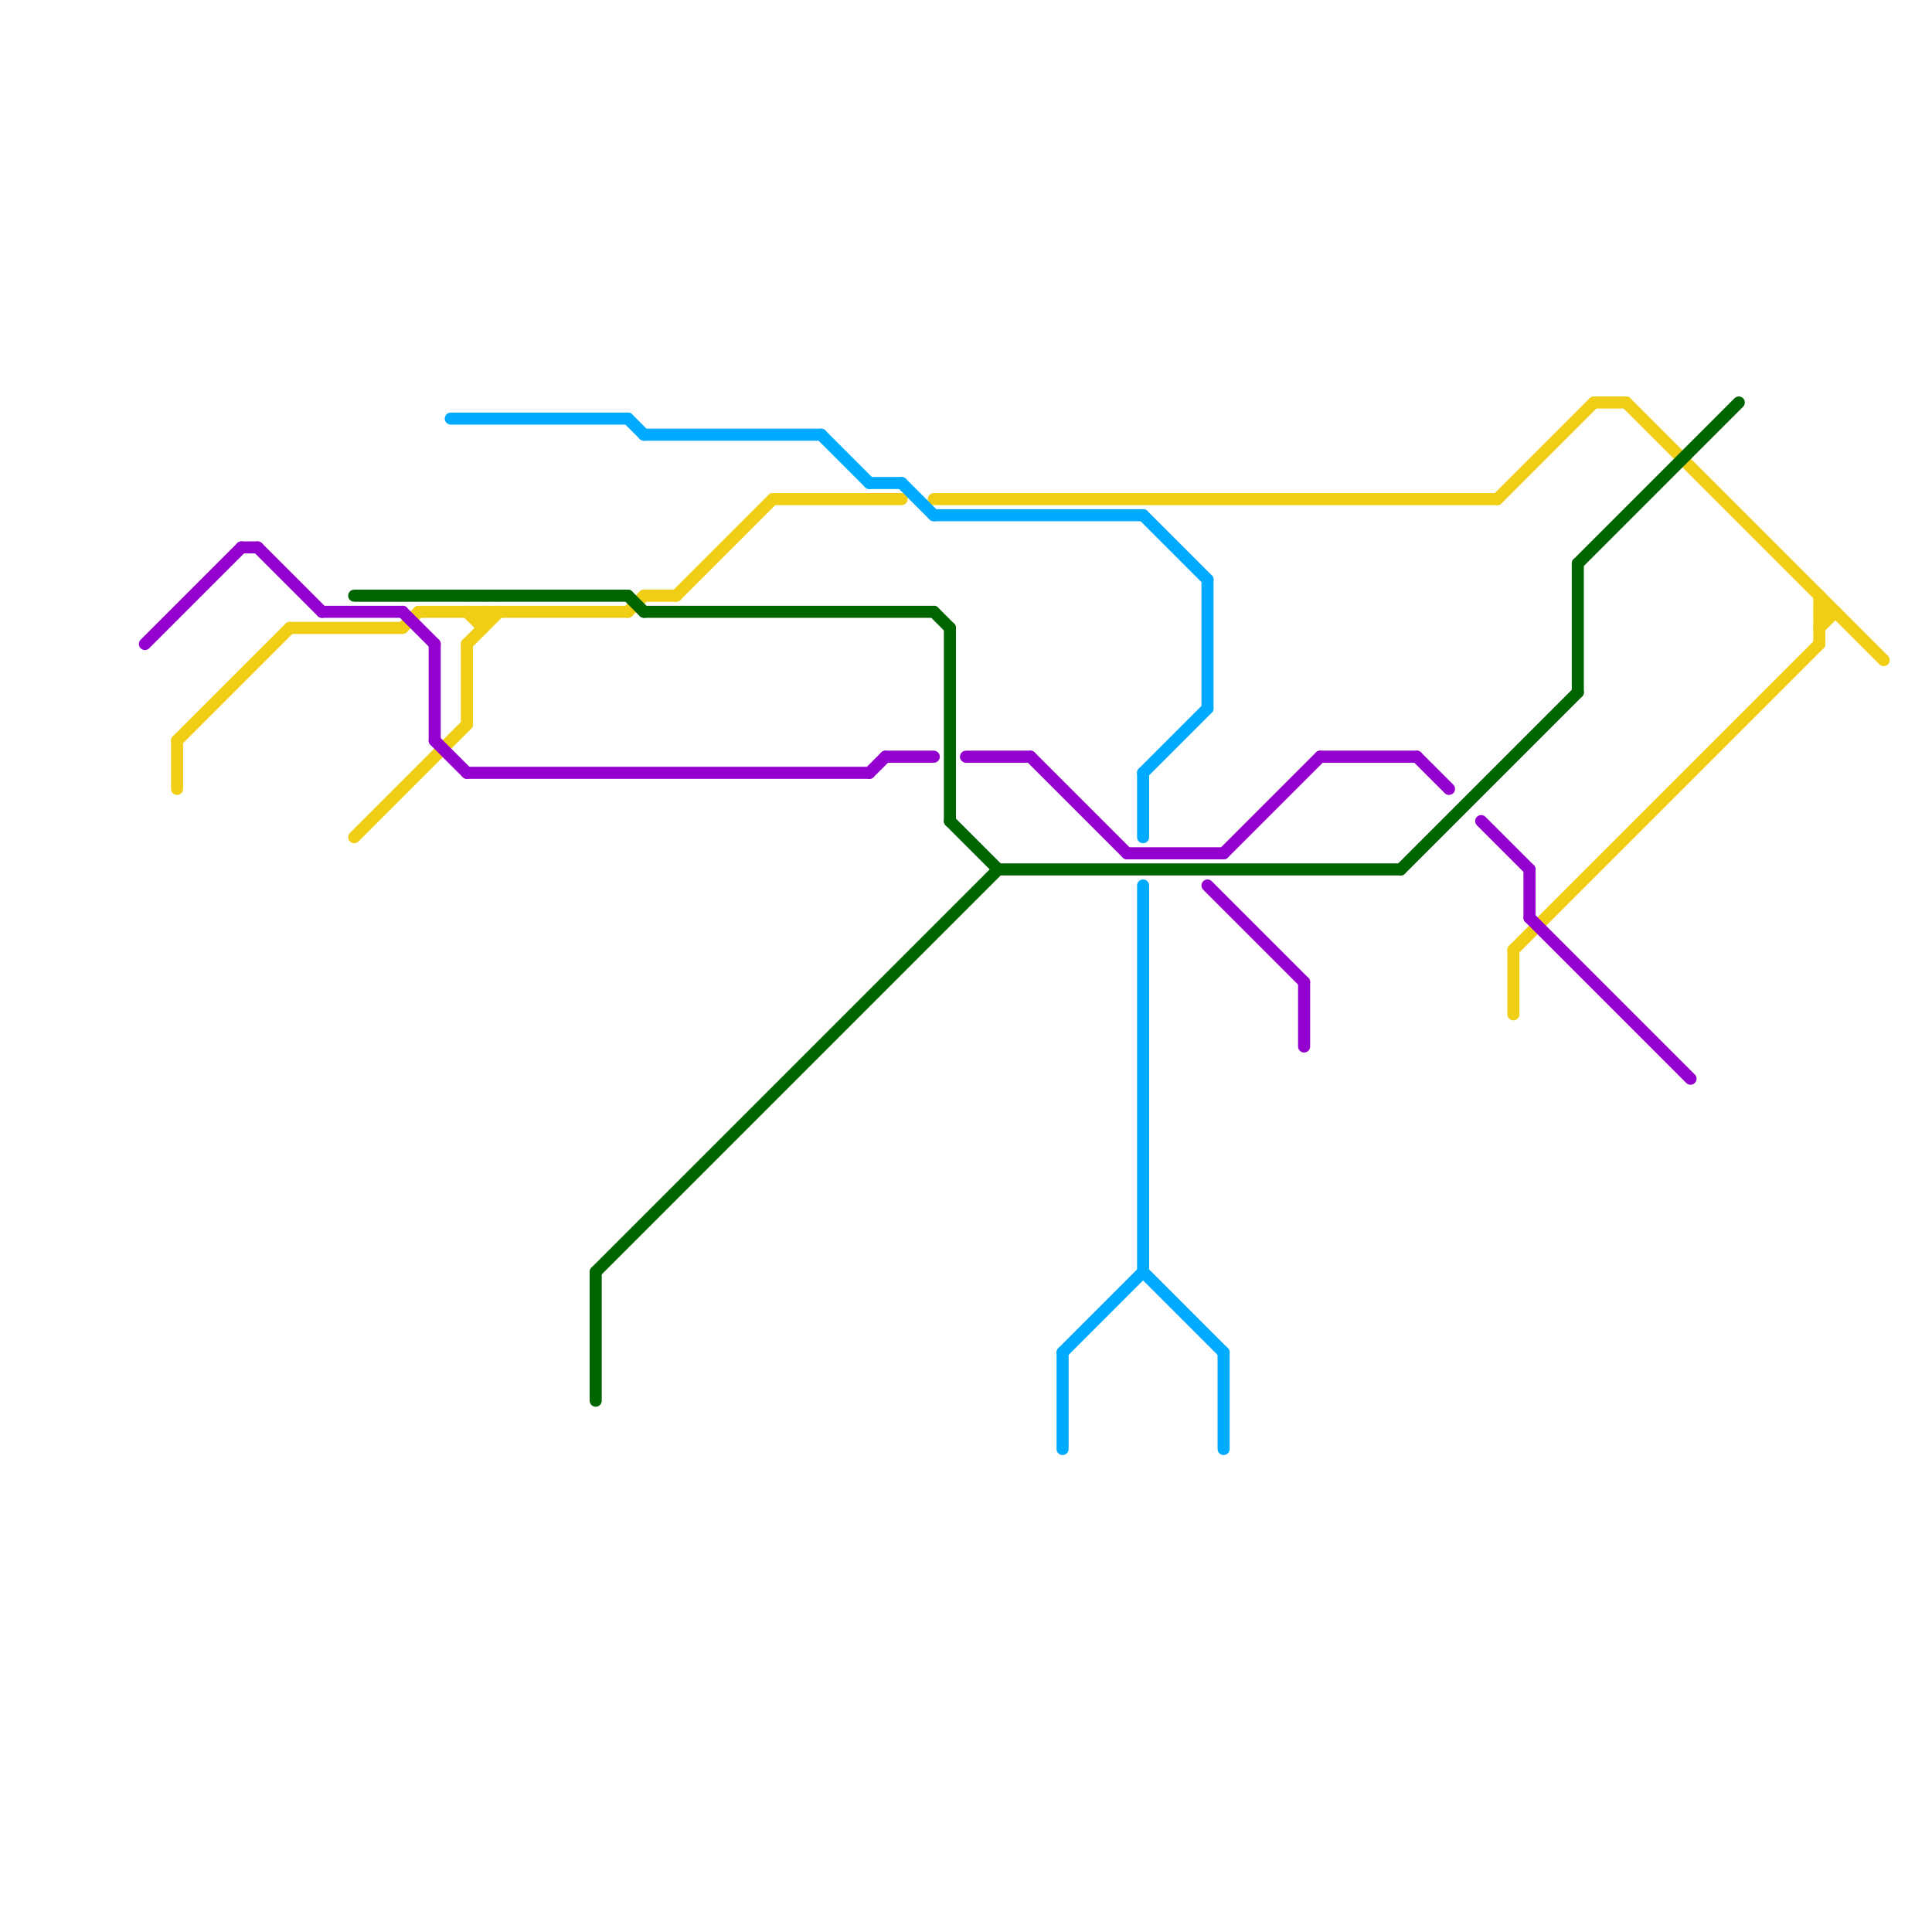 
<svg version="1.1" xmlns="http://www.w3.org/2000/svg" viewBox="0 0 120 120">
<style>text { font: 1px Helvetica; font-weight: 600; white-space: pre; dominant-baseline: central; } line { stroke-width: 0.75; fill: none; stroke-linecap: round; stroke-linejoin: round; } .c0 { stroke: #f0ce15 } .c1 { stroke: #006500 } .c2 { stroke: #9400cd } .c3 { stroke: #00abff }</style><defs><g id="ct-xf"><circle r="0.5" fill="#fff" stroke="#000" stroke-width="0.2"/></g><g id="ct"><circle r="0.5" fill="#fff" stroke="#000" stroke-width="0.1"/></g><g id="clg-9400cd"><circle r="0.6" fill="#9400cd"/><circle r="0.3" fill="#fff"/></g><g id="clg-f0ce15"><circle r="0.6" fill="#f0ce15"/><circle r="0.3" fill="#fff"/></g><g id="clg-006500"><circle r="0.6" fill="#006500"/><circle r="0.3" fill="#fff"/></g><g id="clg-00abff"><circle r="0.6" fill="#00abff"/><circle r="0.3" fill="#fff"/></g><g id="csm-f0ce15"><circle r="0.4" fill="#f0ce15"/><circle r="0.2" fill="#fff"/></g><g id="csm-00abff"><circle r="0.4" fill="#00abff"/><circle r="0.2" fill="#fff"/></g><g id="csm-9400cd"><circle r="0.4" fill="#9400cd"/><circle r="0.2" fill="#fff"/></g><g id="csm-006500"><circle r="0.4" fill="#006500"/><circle r="0.2" fill="#fff"/></g></defs><line class="c0" x1="29" y1="40" x2="29" y2="45"/><line class="c0" x1="18" y1="39" x2="25" y2="39"/><line class="c0" x1="22" y1="52" x2="29" y2="45"/><line class="c0" x1="39" y1="38" x2="40" y2="37"/><line class="c0" x1="30" y1="38" x2="30" y2="39"/><line class="c0" x1="40" y1="37" x2="42" y2="37"/><line class="c0" x1="113" y1="39" x2="114" y2="38"/><line class="c0" x1="11" y1="46" x2="11" y2="49"/><line class="c0" x1="94" y1="59" x2="94" y2="63"/><line class="c0" x1="48" y1="31" x2="56" y2="31"/><line class="c0" x1="94" y1="59" x2="113" y2="40"/><line class="c0" x1="11" y1="46" x2="18" y2="39"/><line class="c0" x1="29" y1="40" x2="31" y2="38"/><line class="c0" x1="29" y1="38" x2="30" y2="39"/><line class="c0" x1="101" y1="25" x2="117" y2="41"/><line class="c0" x1="42" y1="37" x2="48" y2="31"/><line class="c0" x1="113" y1="38" x2="114" y2="38"/><line class="c0" x1="113" y1="37" x2="113" y2="40"/><line class="c0" x1="26" y1="38" x2="39" y2="38"/><line class="c0" x1="58" y1="31" x2="93" y2="31"/><line class="c0" x1="93" y1="31" x2="99" y2="25"/><line class="c0" x1="25" y1="39" x2="26" y2="38"/><line class="c0" x1="99" y1="25" x2="101" y2="25"/><line class="c1" x1="59" y1="39" x2="59" y2="51"/><line class="c1" x1="40" y1="38" x2="58" y2="38"/><line class="c1" x1="37" y1="79" x2="37" y2="87"/><line class="c1" x1="39" y1="37" x2="40" y2="38"/><line class="c1" x1="62" y1="54" x2="87" y2="54"/><line class="c1" x1="22" y1="37" x2="39" y2="37"/><line class="c1" x1="58" y1="38" x2="59" y2="39"/><line class="c1" x1="98" y1="35" x2="98" y2="43"/><line class="c1" x1="37" y1="79" x2="62" y2="54"/><line class="c1" x1="59" y1="51" x2="62" y2="54"/><line class="c1" x1="87" y1="54" x2="98" y2="43"/><line class="c1" x1="98" y1="35" x2="108" y2="25"/><line class="c2" x1="27" y1="40" x2="27" y2="46"/><line class="c2" x1="75" y1="55" x2="81" y2="61"/><line class="c2" x1="54" y1="48" x2="55" y2="47"/><line class="c2" x1="16" y1="34" x2="20" y2="38"/><line class="c2" x1="95" y1="54" x2="95" y2="57"/><line class="c2" x1="25" y1="38" x2="27" y2="40"/><line class="c2" x1="55" y1="47" x2="58" y2="47"/><line class="c2" x1="29" y1="48" x2="54" y2="48"/><line class="c2" x1="92" y1="51" x2="95" y2="54"/><line class="c2" x1="15" y1="34" x2="16" y2="34"/><line class="c2" x1="9" y1="40" x2="15" y2="34"/><line class="c2" x1="60" y1="47" x2="64" y2="47"/><line class="c2" x1="95" y1="57" x2="105" y2="67"/><line class="c2" x1="64" y1="47" x2="70" y2="53"/><line class="c2" x1="76" y1="53" x2="82" y2="47"/><line class="c2" x1="70" y1="53" x2="76" y2="53"/><line class="c2" x1="82" y1="47" x2="88" y2="47"/><line class="c2" x1="81" y1="61" x2="81" y2="65"/><line class="c2" x1="20" y1="38" x2="25" y2="38"/><line class="c2" x1="27" y1="46" x2="29" y2="48"/><line class="c2" x1="88" y1="47" x2="90" y2="49"/><line class="c3" x1="75" y1="36" x2="75" y2="44"/><line class="c3" x1="66" y1="84" x2="71" y2="79"/><line class="c3" x1="40" y1="27" x2="51" y2="27"/><line class="c3" x1="54" y1="30" x2="56" y2="30"/><line class="c3" x1="76" y1="84" x2="76" y2="90"/><line class="c3" x1="71" y1="48" x2="75" y2="44"/><line class="c3" x1="71" y1="32" x2="75" y2="36"/><line class="c3" x1="71" y1="79" x2="76" y2="84"/><line class="c3" x1="39" y1="26" x2="40" y2="27"/><line class="c3" x1="51" y1="27" x2="54" y2="30"/><line class="c3" x1="66" y1="84" x2="66" y2="90"/><line class="c3" x1="56" y1="30" x2="58" y2="32"/><line class="c3" x1="71" y1="55" x2="71" y2="79"/><line class="c3" x1="28" y1="26" x2="39" y2="26"/><line class="c3" x1="58" y1="32" x2="71" y2="32"/><line class="c3" x1="71" y1="48" x2="71" y2="52"/>
</svg>
